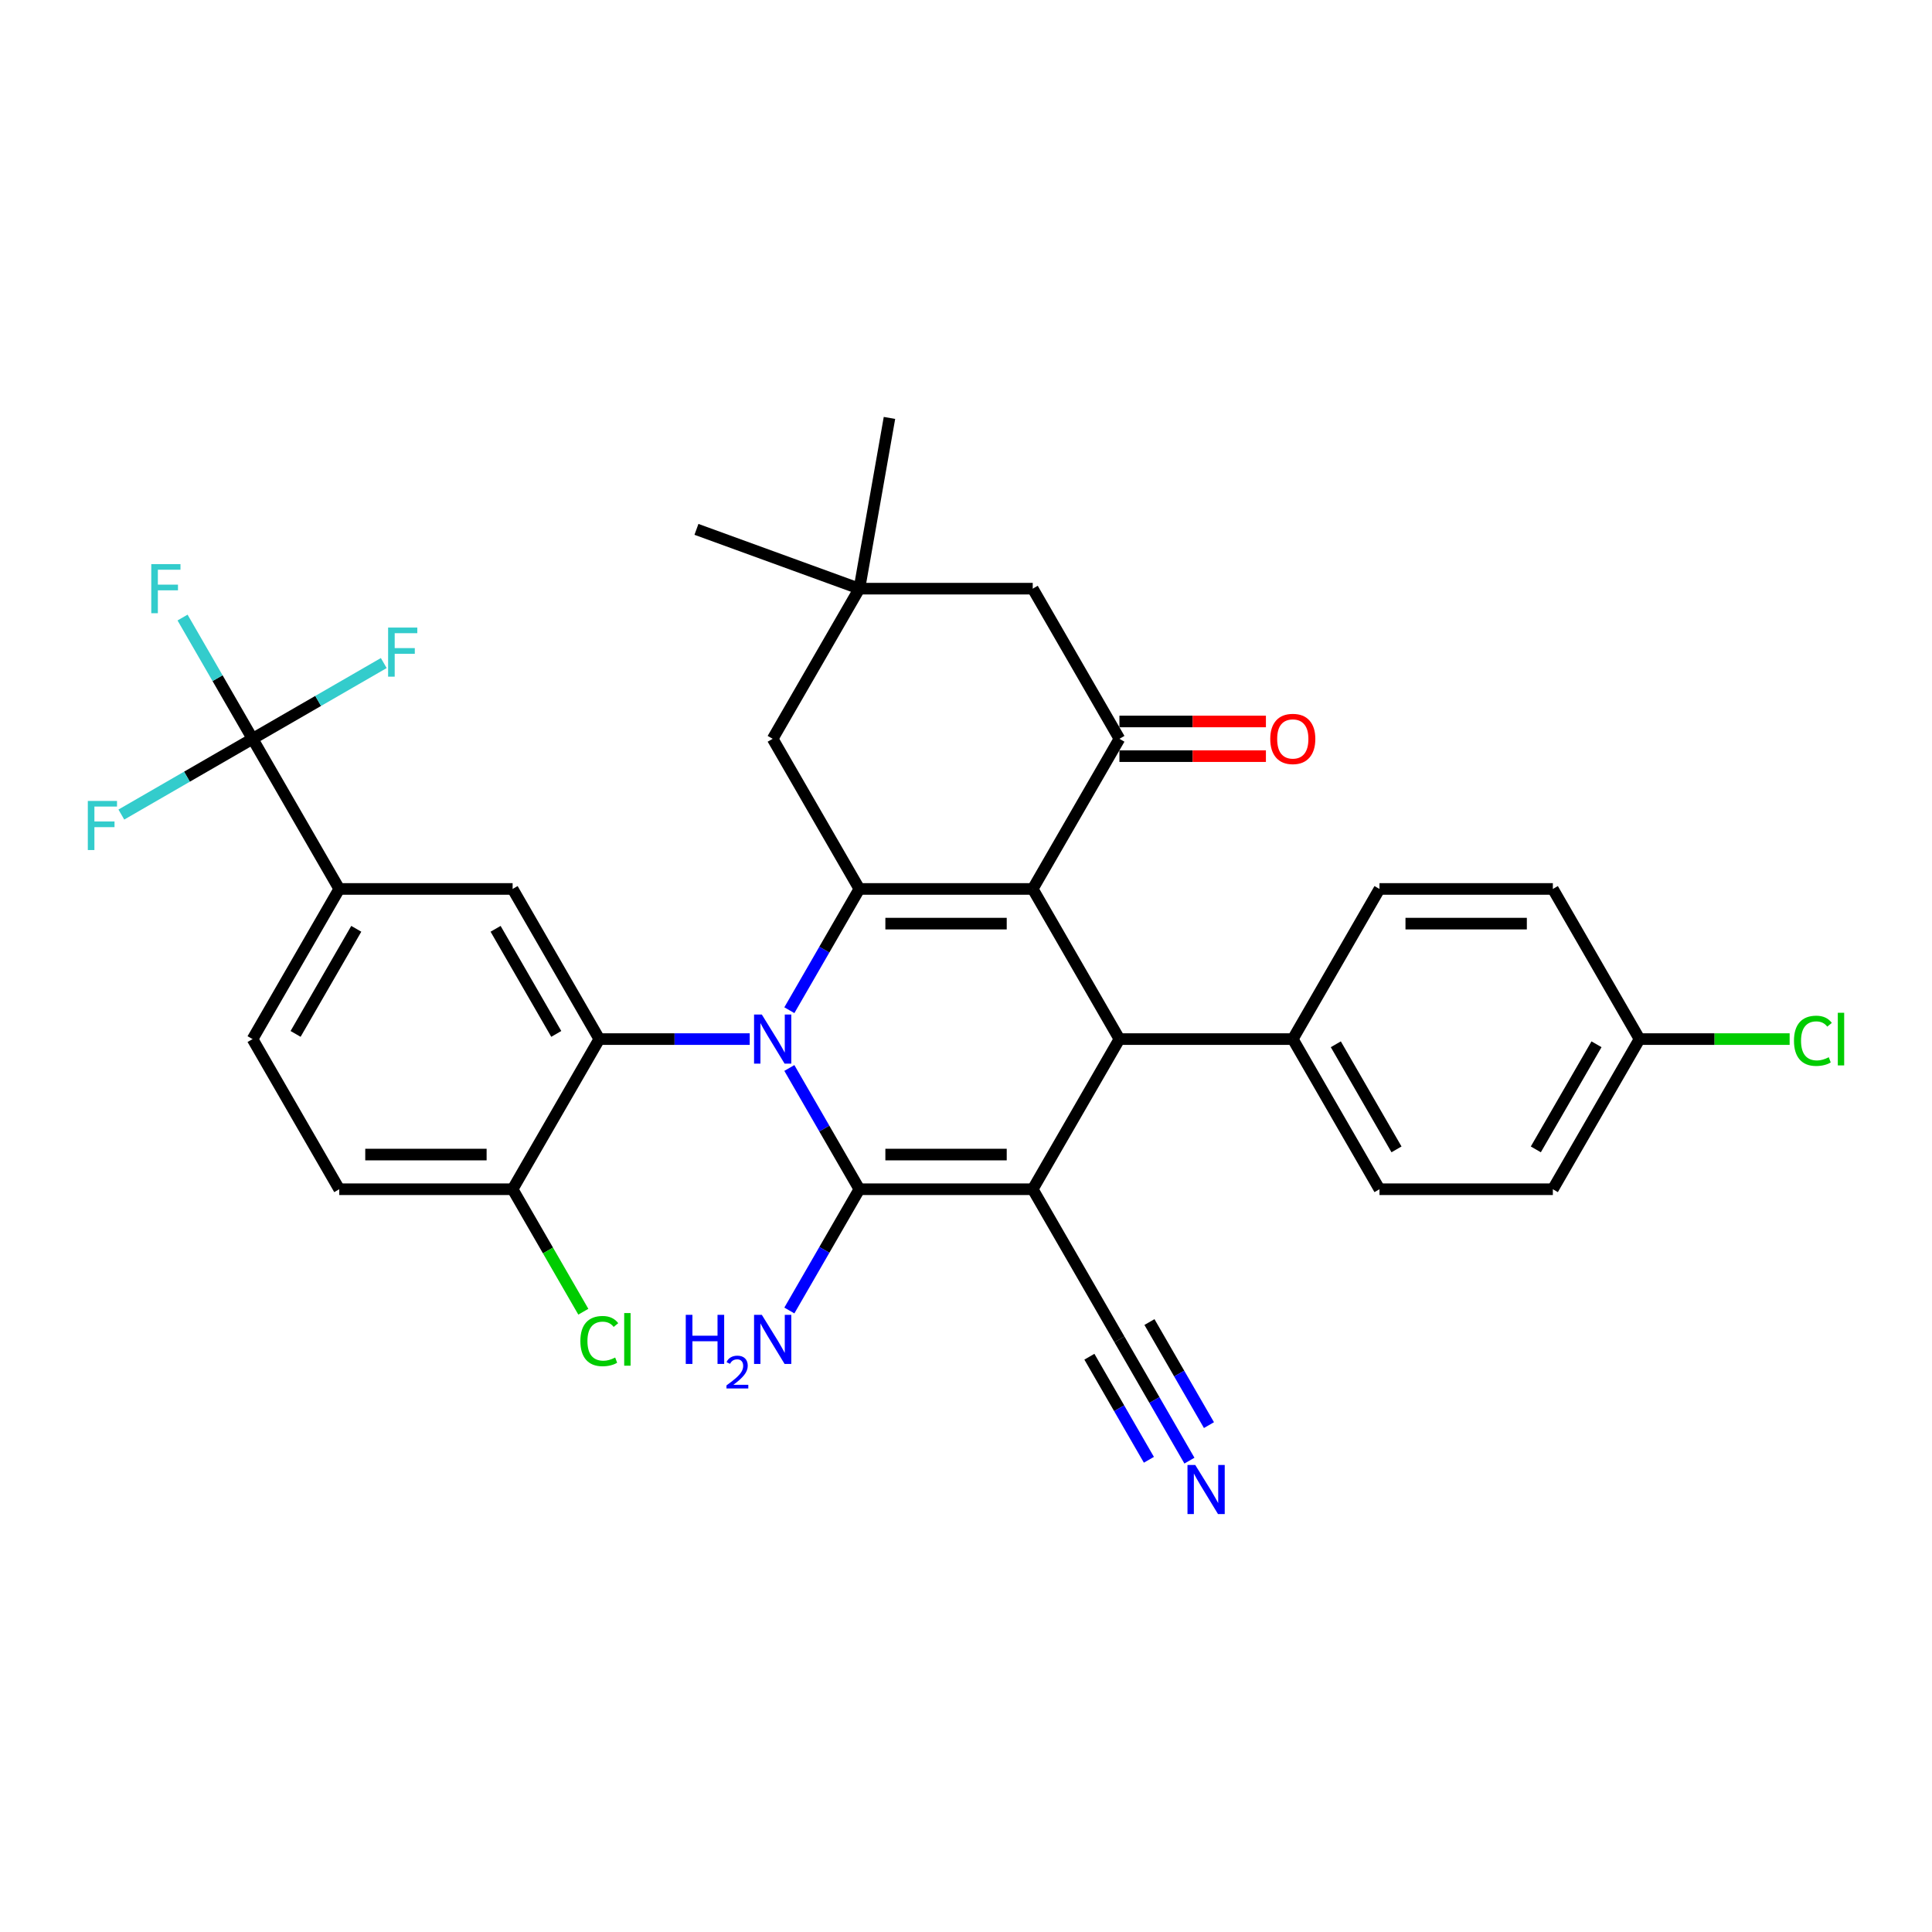 <?xml version='1.0' encoding='iso-8859-1'?>
<svg version='1.1' baseProfile='full'
              xmlns='http://www.w3.org/2000/svg'
                      xmlns:rdkit='http://www.rdkit.org/xml'
                      xmlns:xlink='http://www.w3.org/1999/xlink'
                  xml:space='preserve'
width='1000px' height='1000px' viewBox='0 0 1000 1000'>
<!-- END OF HEADER -->
<rect style='opacity:1.0;fill:#FFFFFF;stroke:none' width='1000' height='1000' x='0' y='0'> </rect>
<path class='bond-1' d='M 408.567,552.784 L 426.685,584.166' style='fill:none;fill-rule:evenodd;stroke:#0000FF;stroke-width:6px;stroke-linecap:butt;stroke-linejoin:miter;stroke-opacity:1' />
<path class='bond-1' d='M 426.685,584.166 L 444.804,615.548' style='fill:none;fill-rule:evenodd;stroke:#000000;stroke-width:6px;stroke-linecap:butt;stroke-linejoin:miter;stroke-opacity:1' />
<path class='bond-3' d='M 408.567,522.883 L 426.685,491.501' style='fill:none;fill-rule:evenodd;stroke:#0000FF;stroke-width:6px;stroke-linecap:butt;stroke-linejoin:miter;stroke-opacity:1' />
<path class='bond-3' d='M 426.685,491.501 L 444.804,460.119' style='fill:none;fill-rule:evenodd;stroke:#000000;stroke-width:6px;stroke-linecap:butt;stroke-linejoin:miter;stroke-opacity:1' />
<path class='bond-5' d='M 388.054,537.833 L 349.126,537.833' style='fill:none;fill-rule:evenodd;stroke:#0000FF;stroke-width:6px;stroke-linecap:butt;stroke-linejoin:miter;stroke-opacity:1' />
<path class='bond-5' d='M 349.126,537.833 L 310.199,537.833' style='fill:none;fill-rule:evenodd;stroke:#000000;stroke-width:6px;stroke-linecap:butt;stroke-linejoin:miter;stroke-opacity:1' />
<path class='bond-0' d='M 534.541,615.548 L 444.804,615.548' style='fill:none;fill-rule:evenodd;stroke:#000000;stroke-width:6px;stroke-linecap:butt;stroke-linejoin:miter;stroke-opacity:1' />
<path class='bond-0' d='M 521.08,597.6 L 458.265,597.6' style='fill:none;fill-rule:evenodd;stroke:#000000;stroke-width:6px;stroke-linecap:butt;stroke-linejoin:miter;stroke-opacity:1' />
<path class='bond-8' d='M 534.541,615.548 L 579.409,693.262' style='fill:none;fill-rule:evenodd;stroke:#000000;stroke-width:6px;stroke-linecap:butt;stroke-linejoin:miter;stroke-opacity:1' />
<path class='bond-33' d='M 534.541,615.548 L 579.409,537.833' style='fill:none;fill-rule:evenodd;stroke:#000000;stroke-width:6px;stroke-linecap:butt;stroke-linejoin:miter;stroke-opacity:1' />
<path class='bond-17' d='M 444.804,615.548 L 426.685,646.93' style='fill:none;fill-rule:evenodd;stroke:#000000;stroke-width:6px;stroke-linecap:butt;stroke-linejoin:miter;stroke-opacity:1' />
<path class='bond-17' d='M 426.685,646.93 L 408.567,678.312' style='fill:none;fill-rule:evenodd;stroke:#0000FF;stroke-width:6px;stroke-linecap:butt;stroke-linejoin:miter;stroke-opacity:1' />
<path class='bond-2' d='M 534.541,460.119 L 444.804,460.119' style='fill:none;fill-rule:evenodd;stroke:#000000;stroke-width:6px;stroke-linecap:butt;stroke-linejoin:miter;stroke-opacity:1' />
<path class='bond-2' d='M 521.08,478.066 L 458.265,478.066' style='fill:none;fill-rule:evenodd;stroke:#000000;stroke-width:6px;stroke-linecap:butt;stroke-linejoin:miter;stroke-opacity:1' />
<path class='bond-4' d='M 534.541,460.119 L 579.409,537.833' style='fill:none;fill-rule:evenodd;stroke:#000000;stroke-width:6px;stroke-linecap:butt;stroke-linejoin:miter;stroke-opacity:1' />
<path class='bond-6' d='M 534.541,460.119 L 579.409,382.405' style='fill:none;fill-rule:evenodd;stroke:#000000;stroke-width:6px;stroke-linecap:butt;stroke-linejoin:miter;stroke-opacity:1' />
<path class='bond-12' d='M 444.804,460.119 L 399.936,382.405' style='fill:none;fill-rule:evenodd;stroke:#000000;stroke-width:6px;stroke-linecap:butt;stroke-linejoin:miter;stroke-opacity:1' />
<path class='bond-14' d='M 579.409,537.833 L 669.146,537.833' style='fill:none;fill-rule:evenodd;stroke:#000000;stroke-width:6px;stroke-linecap:butt;stroke-linejoin:miter;stroke-opacity:1' />
<path class='bond-9' d='M 310.199,537.833 L 265.33,460.119' style='fill:none;fill-rule:evenodd;stroke:#000000;stroke-width:6px;stroke-linecap:butt;stroke-linejoin:miter;stroke-opacity:1' />
<path class='bond-9' d='M 287.925,535.15 L 256.518,480.75' style='fill:none;fill-rule:evenodd;stroke:#000000;stroke-width:6px;stroke-linecap:butt;stroke-linejoin:miter;stroke-opacity:1' />
<path class='bond-16' d='M 310.199,537.833 L 265.33,615.548' style='fill:none;fill-rule:evenodd;stroke:#000000;stroke-width:6px;stroke-linecap:butt;stroke-linejoin:miter;stroke-opacity:1' />
<path class='bond-18' d='M 579.409,391.378 L 617.323,391.378' style='fill:none;fill-rule:evenodd;stroke:#000000;stroke-width:6px;stroke-linecap:butt;stroke-linejoin:miter;stroke-opacity:1' />
<path class='bond-18' d='M 617.323,391.378 L 655.237,391.378' style='fill:none;fill-rule:evenodd;stroke:#FF0000;stroke-width:6px;stroke-linecap:butt;stroke-linejoin:miter;stroke-opacity:1' />
<path class='bond-18' d='M 579.409,373.431 L 617.323,373.431' style='fill:none;fill-rule:evenodd;stroke:#000000;stroke-width:6px;stroke-linecap:butt;stroke-linejoin:miter;stroke-opacity:1' />
<path class='bond-18' d='M 617.323,373.431 L 655.237,373.431' style='fill:none;fill-rule:evenodd;stroke:#FF0000;stroke-width:6px;stroke-linecap:butt;stroke-linejoin:miter;stroke-opacity:1' />
<path class='bond-35' d='M 579.409,382.405 L 534.541,304.69' style='fill:none;fill-rule:evenodd;stroke:#000000;stroke-width:6px;stroke-linecap:butt;stroke-linejoin:miter;stroke-opacity:1' />
<path class='bond-7' d='M 130.725,382.405 L 175.593,460.119' style='fill:none;fill-rule:evenodd;stroke:#000000;stroke-width:6px;stroke-linecap:butt;stroke-linejoin:miter;stroke-opacity:1' />
<path class='bond-21' d='M 130.725,382.405 L 112.606,351.022' style='fill:none;fill-rule:evenodd;stroke:#000000;stroke-width:6px;stroke-linecap:butt;stroke-linejoin:miter;stroke-opacity:1' />
<path class='bond-21' d='M 112.606,351.022 L 94.488,319.64' style='fill:none;fill-rule:evenodd;stroke:#33CCCC;stroke-width:6px;stroke-linecap:butt;stroke-linejoin:miter;stroke-opacity:1' />
<path class='bond-22' d='M 130.725,382.405 L 164.682,362.799' style='fill:none;fill-rule:evenodd;stroke:#000000;stroke-width:6px;stroke-linecap:butt;stroke-linejoin:miter;stroke-opacity:1' />
<path class='bond-22' d='M 164.682,362.799 L 198.64,343.194' style='fill:none;fill-rule:evenodd;stroke:#33CCCC;stroke-width:6px;stroke-linecap:butt;stroke-linejoin:miter;stroke-opacity:1' />
<path class='bond-23' d='M 130.725,382.405 L 96.767,402.01' style='fill:none;fill-rule:evenodd;stroke:#000000;stroke-width:6px;stroke-linecap:butt;stroke-linejoin:miter;stroke-opacity:1' />
<path class='bond-23' d='M 96.767,402.01 L 62.81,421.615' style='fill:none;fill-rule:evenodd;stroke:#33CCCC;stroke-width:6px;stroke-linecap:butt;stroke-linejoin:miter;stroke-opacity:1' />
<path class='bond-11' d='M 579.409,693.262 L 597.528,724.644' style='fill:none;fill-rule:evenodd;stroke:#000000;stroke-width:6px;stroke-linecap:butt;stroke-linejoin:miter;stroke-opacity:1' />
<path class='bond-11' d='M 597.528,724.644 L 615.646,756.027' style='fill:none;fill-rule:evenodd;stroke:#0000FF;stroke-width:6px;stroke-linecap:butt;stroke-linejoin:miter;stroke-opacity:1' />
<path class='bond-11' d='M 563.866,702.236 L 579.267,728.911' style='fill:none;fill-rule:evenodd;stroke:#000000;stroke-width:6px;stroke-linecap:butt;stroke-linejoin:miter;stroke-opacity:1' />
<path class='bond-11' d='M 579.267,728.911 L 594.668,755.586' style='fill:none;fill-rule:evenodd;stroke:#0000FF;stroke-width:6px;stroke-linecap:butt;stroke-linejoin:miter;stroke-opacity:1' />
<path class='bond-11' d='M 594.952,684.289 L 610.353,710.963' style='fill:none;fill-rule:evenodd;stroke:#000000;stroke-width:6px;stroke-linecap:butt;stroke-linejoin:miter;stroke-opacity:1' />
<path class='bond-11' d='M 610.353,710.963 L 625.754,737.638' style='fill:none;fill-rule:evenodd;stroke:#0000FF;stroke-width:6px;stroke-linecap:butt;stroke-linejoin:miter;stroke-opacity:1' />
<path class='bond-10' d='M 265.33,460.119 L 175.593,460.119' style='fill:none;fill-rule:evenodd;stroke:#000000;stroke-width:6px;stroke-linecap:butt;stroke-linejoin:miter;stroke-opacity:1' />
<path class='bond-34' d='M 175.593,460.119 L 130.725,537.833' style='fill:none;fill-rule:evenodd;stroke:#000000;stroke-width:6px;stroke-linecap:butt;stroke-linejoin:miter;stroke-opacity:1' />
<path class='bond-34' d='M 184.406,480.75 L 152.998,535.15' style='fill:none;fill-rule:evenodd;stroke:#000000;stroke-width:6px;stroke-linecap:butt;stroke-linejoin:miter;stroke-opacity:1' />
<path class='bond-13' d='M 399.936,382.405 L 444.804,304.69' style='fill:none;fill-rule:evenodd;stroke:#000000;stroke-width:6px;stroke-linecap:butt;stroke-linejoin:miter;stroke-opacity:1' />
<path class='bond-15' d='M 444.804,304.69 L 534.541,304.69' style='fill:none;fill-rule:evenodd;stroke:#000000;stroke-width:6px;stroke-linecap:butt;stroke-linejoin:miter;stroke-opacity:1' />
<path class='bond-31' d='M 444.804,304.69 L 360.479,273.998' style='fill:none;fill-rule:evenodd;stroke:#000000;stroke-width:6px;stroke-linecap:butt;stroke-linejoin:miter;stroke-opacity:1' />
<path class='bond-32' d='M 444.804,304.69 L 460.387,216.317' style='fill:none;fill-rule:evenodd;stroke:#000000;stroke-width:6px;stroke-linecap:butt;stroke-linejoin:miter;stroke-opacity:1' />
<path class='bond-24' d='M 669.146,537.833 L 714.015,615.548' style='fill:none;fill-rule:evenodd;stroke:#000000;stroke-width:6px;stroke-linecap:butt;stroke-linejoin:miter;stroke-opacity:1' />
<path class='bond-24' d='M 691.419,540.517 L 722.827,594.917' style='fill:none;fill-rule:evenodd;stroke:#000000;stroke-width:6px;stroke-linecap:butt;stroke-linejoin:miter;stroke-opacity:1' />
<path class='bond-25' d='M 669.146,537.833 L 714.015,460.119' style='fill:none;fill-rule:evenodd;stroke:#000000;stroke-width:6px;stroke-linecap:butt;stroke-linejoin:miter;stroke-opacity:1' />
<path class='bond-20' d='M 265.33,615.548 L 175.593,615.548' style='fill:none;fill-rule:evenodd;stroke:#000000;stroke-width:6px;stroke-linecap:butt;stroke-linejoin:miter;stroke-opacity:1' />
<path class='bond-20' d='M 251.87,597.6 L 189.054,597.6' style='fill:none;fill-rule:evenodd;stroke:#000000;stroke-width:6px;stroke-linecap:butt;stroke-linejoin:miter;stroke-opacity:1' />
<path class='bond-27' d='M 265.33,615.548 L 283.63,647.244' style='fill:none;fill-rule:evenodd;stroke:#000000;stroke-width:6px;stroke-linecap:butt;stroke-linejoin:miter;stroke-opacity:1' />
<path class='bond-27' d='M 283.63,647.244 L 301.93,678.94' style='fill:none;fill-rule:evenodd;stroke:#00CC00;stroke-width:6px;stroke-linecap:butt;stroke-linejoin:miter;stroke-opacity:1' />
<path class='bond-19' d='M 130.725,537.833 L 175.593,615.548' style='fill:none;fill-rule:evenodd;stroke:#000000;stroke-width:6px;stroke-linecap:butt;stroke-linejoin:miter;stroke-opacity:1' />
<path class='bond-28' d='M 714.015,615.548 L 803.752,615.548' style='fill:none;fill-rule:evenodd;stroke:#000000;stroke-width:6px;stroke-linecap:butt;stroke-linejoin:miter;stroke-opacity:1' />
<path class='bond-29' d='M 714.015,460.119 L 803.752,460.119' style='fill:none;fill-rule:evenodd;stroke:#000000;stroke-width:6px;stroke-linecap:butt;stroke-linejoin:miter;stroke-opacity:1' />
<path class='bond-29' d='M 727.475,478.066 L 790.291,478.066' style='fill:none;fill-rule:evenodd;stroke:#000000;stroke-width:6px;stroke-linecap:butt;stroke-linejoin:miter;stroke-opacity:1' />
<path class='bond-26' d='M 848.62,537.833 L 803.752,460.119' style='fill:none;fill-rule:evenodd;stroke:#000000;stroke-width:6px;stroke-linecap:butt;stroke-linejoin:miter;stroke-opacity:1' />
<path class='bond-30' d='M 848.62,537.833 L 887.467,537.833' style='fill:none;fill-rule:evenodd;stroke:#000000;stroke-width:6px;stroke-linecap:butt;stroke-linejoin:miter;stroke-opacity:1' />
<path class='bond-30' d='M 887.467,537.833 L 926.314,537.833' style='fill:none;fill-rule:evenodd;stroke:#00CC00;stroke-width:6px;stroke-linecap:butt;stroke-linejoin:miter;stroke-opacity:1' />
<path class='bond-36' d='M 848.62,537.833 L 803.752,615.548' style='fill:none;fill-rule:evenodd;stroke:#000000;stroke-width:6px;stroke-linecap:butt;stroke-linejoin:miter;stroke-opacity:1' />
<path class='bond-36' d='M 826.347,540.517 L 794.939,594.917' style='fill:none;fill-rule:evenodd;stroke:#000000;stroke-width:6px;stroke-linecap:butt;stroke-linejoin:miter;stroke-opacity:1' />
<path  class='atom-0' d='M 394.318 525.127
L 402.646 538.587
Q 403.471 539.915, 404.799 542.32
Q 406.127 544.725, 406.199 544.869
L 406.199 525.127
L 409.573 525.127
L 409.573 550.54
L 406.091 550.54
L 397.154 535.823
Q 396.113 534.1, 395 532.126
Q 393.923 530.152, 393.6 529.542
L 393.6 550.54
L 390.298 550.54
L 390.298 525.127
L 394.318 525.127
' fill='#0000FF'/>
<path  class='atom-12' d='M 618.66 758.27
L 626.988 771.731
Q 627.813 773.059, 629.142 775.464
Q 630.47 777.869, 630.541 778.012
L 630.541 758.27
L 633.916 758.27
L 633.916 783.683
L 630.434 783.683
L 621.496 768.967
Q 620.455 767.244, 619.342 765.269
Q 618.265 763.295, 617.942 762.685
L 617.942 783.683
L 614.64 783.683
L 614.64 758.27
L 618.66 758.27
' fill='#0000FF'/>
<path  class='atom-18' d='M 354.948 680.556
L 358.394 680.556
L 358.394 691.36
L 371.388 691.36
L 371.388 680.556
L 374.834 680.556
L 374.834 705.969
L 371.388 705.969
L 371.388 694.231
L 358.394 694.231
L 358.394 705.969
L 354.948 705.969
L 354.948 680.556
' fill='#0000FF'/>
<path  class='atom-18' d='M 376.066 705.077
Q 376.681 703.49, 378.15 702.614
Q 379.619 701.713, 381.656 701.713
Q 384.191 701.713, 385.613 703.087
Q 387.034 704.461, 387.034 706.902
Q 387.034 709.389, 385.186 711.711
Q 383.362 714.032, 379.572 716.781
L 387.319 716.781
L 387.319 718.676
L 376.018 718.676
L 376.018 717.089
Q 379.145 714.862, 380.993 713.203
Q 382.865 711.545, 383.765 710.052
Q 384.665 708.56, 384.665 707.02
Q 384.665 705.409, 383.86 704.509
Q 383.054 703.609, 381.656 703.609
Q 380.306 703.609, 379.406 704.153
Q 378.506 704.698, 377.866 705.907
L 376.066 705.077
' fill='#0000FF'/>
<path  class='atom-18' d='M 394.318 680.556
L 402.646 694.016
Q 403.471 695.344, 404.799 697.749
Q 406.127 700.154, 406.199 700.298
L 406.199 680.556
L 409.573 680.556
L 409.573 705.969
L 406.091 705.969
L 397.154 691.252
Q 396.113 689.529, 395 687.555
Q 393.923 685.581, 393.6 684.971
L 393.6 705.969
L 390.298 705.969
L 390.298 680.556
L 394.318 680.556
' fill='#0000FF'/>
<path  class='atom-19' d='M 657.48 382.476
Q 657.48 376.374, 660.496 372.964
Q 663.511 369.554, 669.146 369.554
Q 674.782 369.554, 677.797 372.964
Q 680.812 376.374, 680.812 382.476
Q 680.812 388.65, 677.761 392.168
Q 674.71 395.65, 669.146 395.65
Q 663.547 395.65, 660.496 392.168
Q 657.48 388.686, 657.48 382.476
M 669.146 392.778
Q 673.023 392.778, 675.105 390.194
Q 677.223 387.573, 677.223 382.476
Q 677.223 377.487, 675.105 374.974
Q 673.023 372.426, 669.146 372.426
Q 665.27 372.426, 663.152 374.938
Q 661.07 377.451, 661.07 382.476
Q 661.07 387.609, 663.152 390.194
Q 665.27 392.778, 669.146 392.778
' fill='#FF0000'/>
<path  class='atom-22' d='M 78.3 291.983
L 93.412 291.983
L 93.412 294.891
L 81.71 294.891
L 81.71 302.608
L 92.12 302.608
L 92.12 305.552
L 81.71 305.552
L 81.71 317.397
L 78.3 317.397
L 78.3 291.983
' fill='#33CCCC'/>
<path  class='atom-23' d='M 200.883 324.829
L 215.995 324.829
L 215.995 327.737
L 204.293 327.737
L 204.293 335.454
L 214.703 335.454
L 214.703 338.398
L 204.293 338.398
L 204.293 350.243
L 200.883 350.243
L 200.883 324.829
' fill='#33CCCC'/>
<path  class='atom-24' d='M 45.455 414.566
L 60.566 414.566
L 60.566 417.474
L 48.864 417.474
L 48.864 425.191
L 59.274 425.191
L 59.274 428.134
L 48.864 428.134
L 48.864 439.98
L 45.455 439.98
L 45.455 414.566
' fill='#33CCCC'/>
<path  class='atom-28' d='M 300.399 694.142
Q 300.399 687.824, 303.343 684.522
Q 306.322 681.184, 311.957 681.184
Q 317.198 681.184, 319.998 684.881
L 317.629 686.819
Q 315.583 684.127, 311.957 684.127
Q 308.117 684.127, 306.071 686.711
Q 304.061 689.26, 304.061 694.142
Q 304.061 699.167, 306.143 701.751
Q 308.26 704.336, 312.352 704.336
Q 315.152 704.336, 318.419 702.649
L 319.424 705.341
Q 318.095 706.202, 316.085 706.705
Q 314.075 707.207, 311.85 707.207
Q 306.322 707.207, 303.343 703.833
Q 300.399 700.459, 300.399 694.142
' fill='#00CC00'/>
<path  class='atom-28' d='M 323.085 679.64
L 326.387 679.64
L 326.387 706.884
L 323.085 706.884
L 323.085 679.64
' fill='#00CC00'/>
<path  class='atom-31' d='M 928.558 538.713
Q 928.558 532.395, 931.501 529.093
Q 934.48 525.755, 940.116 525.755
Q 945.356 525.755, 948.156 529.452
L 945.787 531.39
Q 943.741 528.698, 940.116 528.698
Q 936.275 528.698, 934.229 531.283
Q 932.219 533.831, 932.219 538.713
Q 932.219 543.738, 934.301 546.323
Q 936.419 548.907, 940.511 548.907
Q 943.31 548.907, 946.577 547.22
L 947.582 549.912
Q 946.254 550.773, 944.244 551.276
Q 942.234 551.779, 940.008 551.779
Q 934.48 551.779, 931.501 548.404
Q 928.558 545.03, 928.558 538.713
' fill='#00CC00'/>
<path  class='atom-31' d='M 951.243 524.211
L 954.545 524.211
L 954.545 551.455
L 951.243 551.455
L 951.243 524.211
' fill='#00CC00'/>
</svg>
